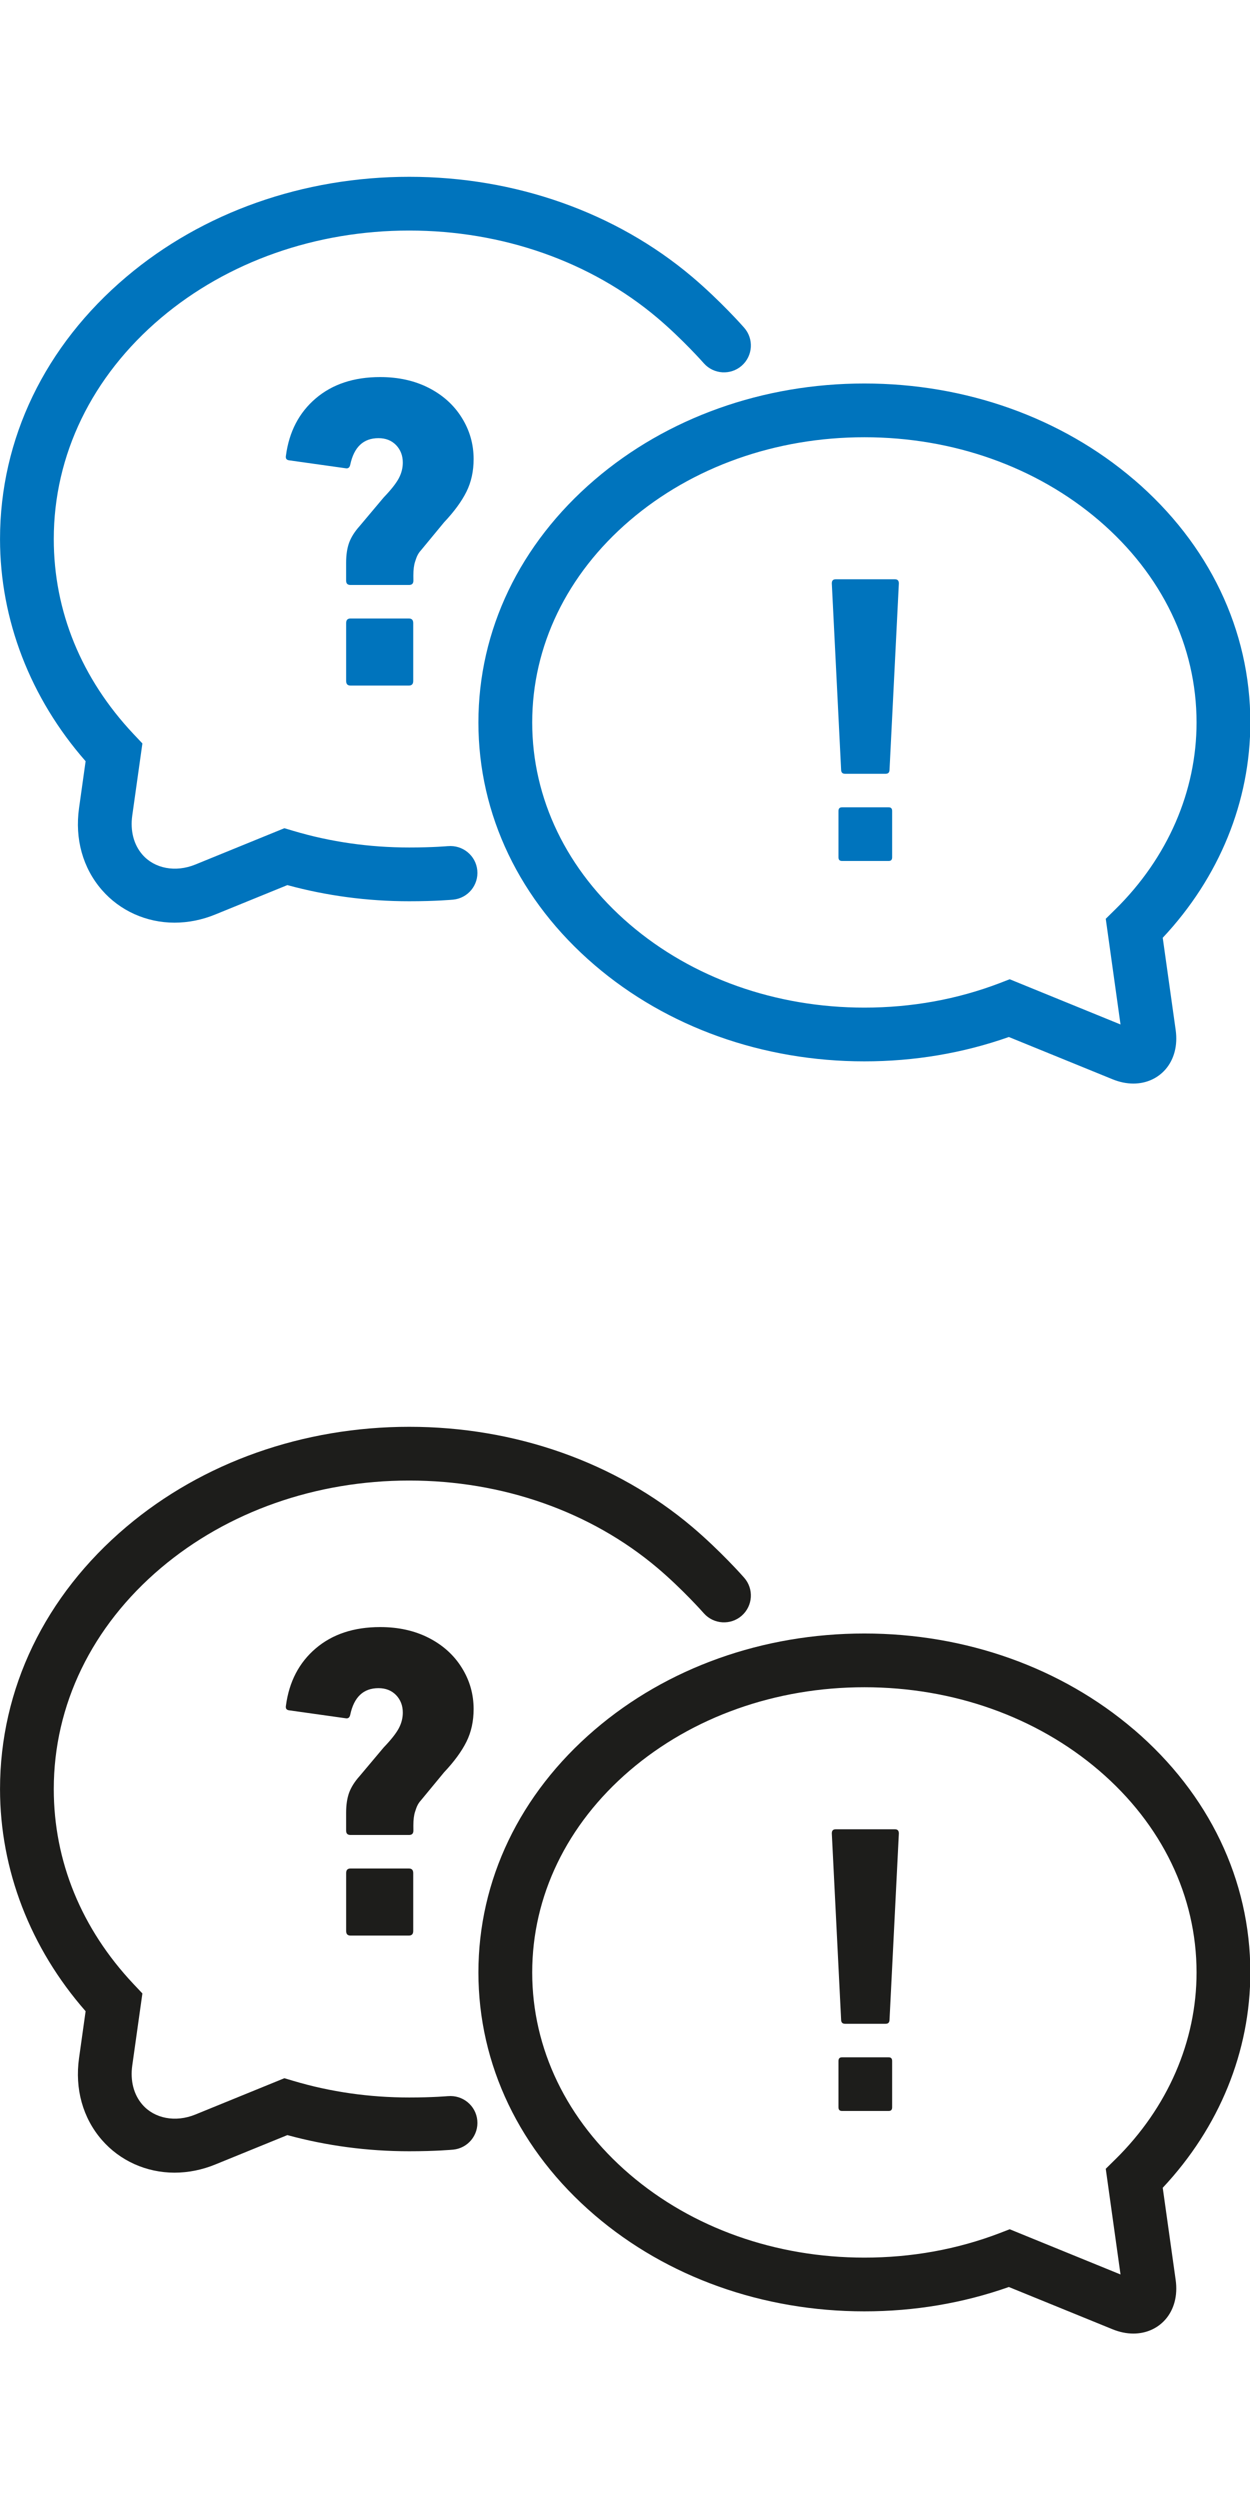 <?xml version="1.0" encoding="UTF-8" standalone="no"?>
<svg xmlns:dc="http://purl.org/dc/elements/1.1/" xmlns:cc="http://creativecommons.org/ns#" xmlns:rdf="http://www.w3.org/1999/02/22-rdf-syntax-ns#" xmlns:svg="http://www.w3.org/2000/svg" xmlns="http://www.w3.org/2000/svg" xmlns:sodipodi="http://sodipodi.sourceforge.net/DTD/sodipodi-0.dtd" xmlns:inkscape="http://www.inkscape.org/namespaces/inkscape" version="1.1" id="Ebene_1" x="0px" y="0px" width="90px" height="180px" viewBox="16.5 -46 90 180" xml:space="preserve" sodipodi:docname="spr-support.svg" inkscape:version="0.92.3 (2405546, 2018-03-11)"><defs id="defs849"></defs>
<g transform="matrix(1.936,0,0,1.936,13.112,40.982)" style="fill:#1d1d1b" id="g886"><path inkscape:connector-curvature="0" d="m 35.035,23.102 h -2.207 c -0.097,0 -0.143,0.051 -0.143,0.154 l 0.346,6.926 c 0,0.102 0.048,0.154 0.144,0.154 h 1.514 c 0.096,0 0.143,-0.053 0.143,-0.154 l 0.347,-6.926 c 0,-0.103 -0.049,-0.154 -0.144,-0.154 z" id="path874"></path><path inkscape:connector-curvature="0" d="M 34.804,31.583 H 33.06 c -0.084,0 -0.127,0.047 -0.127,0.137 v 1.723 c 0,0.09 0.043,0.135 0.127,0.135 h 1.744 c 0.084,0 0.125,-0.045 0.125,-0.135 v -1.723 c 0,-0.09 -0.041,-0.137 -0.125,-0.137 z" id="path876"></path><path inkscape:connector-curvature="0" d="m 18.41,33.026 c -0.005,0 -0.55,0.051 -1.44,0.051 -1.482,0 -2.931,-0.207 -4.307,-0.617 L 12.326,32.36 9.012,33.712 C 8.278,34.011 7.495,33.862 7.046,33.343 6.723,32.972 6.589,32.454 6.669,31.888 l 0.377,-2.68 -0.33,-0.35 c -1.939,-2.061 -2.966,-4.568 -2.966,-7.252 0,-3.129 1.417,-6.049 3.989,-8.225 2.479,-2.094 5.758,-3.248 9.23,-3.248 3.473,0 6.75,1.154 9.229,3.248 0.926,0.783 1.721,1.68 1.728,1.69 0.367,0.412 0.998,0.451 1.412,0.086 0.414,-0.367 0.452,-0.998 0.086,-1.412 C 29.39,13.704 28.531,12.735 27.49,11.854 24.65,9.454 20.913,8.134 16.97,8.134 c -3.945,0 -7.682,1.32 -10.521,3.721 -3.029,2.562 -4.698,6.025 -4.698,9.752 0,3.002 1.126,5.916 3.183,8.262 l -0.244,1.74 c -0.162,1.148 0.139,2.231 0.848,3.047 0.67,0.773 1.654,1.217 2.701,1.217 0.515,0 1.029,-0.103 1.529,-0.309 l 2.669,-1.088 c 1.458,0.398 2.982,0.601 4.534,0.601 0.995,0 1.605,-0.058 1.631,-0.06 0.55,-0.053 0.951,-0.541 0.899,-1.09 -0.053,-0.551 -0.544,-0.949 -1.091,-0.9 z" id="path878"></path><path inkscape:connector-curvature="0" d="m 17.123,22.962 c 0,-0.217 0.022,-0.391 0.066,-0.519 0.043,-0.129 0.08,-0.27 0.22,-0.422 l 0.856,-1.037 c 0.377,-0.4 0.654,-0.779 0.832,-1.137 0.178,-0.357 0.267,-0.762 0.267,-1.215 0,-0.553 -0.145,-1.064 -0.437,-1.533 -0.291,-0.471 -0.701,-0.842 -1.228,-1.113 -0.528,-0.27 -1.131,-0.404 -1.81,-0.404 -0.98,0 -1.779,0.266 -2.399,0.795 -0.619,0.529 -0.988,1.238 -1.106,2.125 -0.021,0.109 0.021,0.168 0.129,0.178 l 2.084,0.293 c 0.098,0.021 0.156,-0.024 0.178,-0.129 0.14,-0.66 0.49,-0.99 1.051,-0.99 0.27,0 0.486,0.086 0.654,0.258 0.166,0.174 0.25,0.391 0.25,0.65 0,0.205 -0.051,0.402 -0.153,0.592 -0.103,0.19 -0.288,0.424 -0.558,0.705 l -0.896,1.066 c -0.184,0.205 -0.312,0.41 -0.389,0.615 -0.074,0.205 -0.112,0.455 -0.112,0.746 v 0.666 c 0,0.109 0.054,0.162 0.162,0.162 h 2.179 c 0.107,0 0.161,-0.053 0.161,-0.162 z" id="path880"></path><path inkscape:connector-curvature="0" d="m 16.96,24.561 h -2.179 c -0.104,0 -0.158,0.057 -0.158,0.17 v 2.154 c 0,0.113 0.054,0.17 0.158,0.17 h 2.179 c 0.105,0 0.158,-0.057 0.158,-0.17 v -2.154 c 0,-0.113 -0.053,-0.17 -0.158,-0.17 z" id="path882"></path><path inkscape:connector-curvature="0" d="m 43.927,19.401 c -2.694,-2.309 -6.258,-3.58 -10.031,-3.58 -3.774,0 -7.338,1.272 -10.032,3.582 -2.787,2.389 -4.322,5.594 -4.322,9.025 0,3.43 1.535,6.635 4.322,9.023 2.694,2.309 6.257,3.58 10.032,3.58 1.863,0 3.67,-0.305 5.373,-0.906 l 3.856,1.572 c 0.262,0.107 0.522,0.16 0.775,0.16 0.474,0 0.897,-0.188 1.194,-0.527 0.324,-0.373 0.459,-0.893 0.38,-1.461 l -0.482,-3.434 c 2.104,-2.244 3.258,-5.068 3.258,-8.008 0,-3.432 -1.535,-6.637 -4.322,-9.027 z m -0.697,15.976 -0.357,0.352 0.549,3.93 -4.122,-1.682 -0.369,0.143 c -1.584,0.606 -3.278,0.912 -5.034,0.912 -3.299,0 -6.398,-1.1 -8.73,-3.098 -2.337,-2.004 -3.624,-4.67 -3.624,-7.506 0,-2.838 1.287,-5.504 3.624,-7.508 2.332,-1.998 5.433,-3.1 8.73,-3.1 3.297,0 6.397,1.101 8.73,3.1 2.336,2.004 3.623,4.67 3.623,7.508 0,2.561 -1.072,5.029 -3.019,6.949 z" id="path884"></path></g><g transform="matrix(1.936,0,0,1.936,13.112,-49.018)" style="fill:#0074bd;fill-opacity:1" id="g886-9"><path inkscape:connector-curvature="0" d="m 35.035,23.102 h -2.207 c -0.097,0 -0.143,0.051 -0.143,0.154 l 0.346,6.926 c 0,0.102 0.048,0.154 0.144,0.154 h 1.514 c 0.096,0 0.143,-0.053 0.143,-0.154 l 0.347,-6.926 c 0,-0.103 -0.049,-0.154 -0.144,-0.154 z" id="path874-6" style="fill:#0074bd;fill-opacity:1"></path><path inkscape:connector-curvature="0" d="M 34.804,31.583 H 33.06 c -0.084,0 -0.127,0.047 -0.127,0.137 v 1.723 c 0,0.09 0.043,0.135 0.127,0.135 h 1.744 c 0.084,0 0.125,-0.045 0.125,-0.135 v -1.723 c 0,-0.09 -0.041,-0.137 -0.125,-0.137 z" id="path876-2" style="fill:#0074bd;fill-opacity:1"></path><path inkscape:connector-curvature="0" d="m 18.41,33.026 c -0.005,0 -0.55,0.051 -1.44,0.051 -1.482,0 -2.931,-0.207 -4.307,-0.617 L 12.326,32.36 9.012,33.712 C 8.278,34.011 7.495,33.862 7.046,33.343 6.723,32.972 6.589,32.454 6.669,31.888 l 0.377,-2.68 -0.33,-0.35 c -1.939,-2.061 -2.966,-4.568 -2.966,-7.252 0,-3.129 1.417,-6.049 3.989,-8.225 2.479,-2.094 5.758,-3.248 9.23,-3.248 3.473,0 6.75,1.154 9.229,3.248 0.926,0.783 1.721,1.68 1.728,1.69 0.367,0.412 0.998,0.451 1.412,0.086 0.414,-0.367 0.452,-0.998 0.086,-1.412 C 29.39,13.704 28.531,12.735 27.49,11.854 24.65,9.454 20.913,8.134 16.97,8.134 c -3.945,0 -7.682,1.32 -10.521,3.721 -3.029,2.562 -4.698,6.025 -4.698,9.752 0,3.002 1.126,5.916 3.183,8.262 l -0.244,1.74 c -0.162,1.148 0.139,2.231 0.848,3.047 0.67,0.773 1.654,1.217 2.701,1.217 0.515,0 1.029,-0.103 1.529,-0.309 l 2.669,-1.088 c 1.458,0.398 2.982,0.601 4.534,0.601 0.995,0 1.605,-0.058 1.631,-0.06 0.55,-0.053 0.951,-0.541 0.899,-1.09 -0.053,-0.551 -0.544,-0.949 -1.091,-0.9 z" id="path878-9" style="fill:#0074bd;fill-opacity:1"></path><path inkscape:connector-curvature="0" d="m 17.123,22.962 c 0,-0.217 0.022,-0.391 0.066,-0.519 0.043,-0.129 0.08,-0.27 0.22,-0.422 l 0.856,-1.037 c 0.377,-0.4 0.654,-0.779 0.832,-1.137 0.178,-0.357 0.267,-0.762 0.267,-1.215 0,-0.553 -0.145,-1.064 -0.437,-1.533 -0.291,-0.471 -0.701,-0.842 -1.228,-1.113 -0.528,-0.27 -1.131,-0.404 -1.81,-0.404 -0.98,0 -1.779,0.266 -2.399,0.795 -0.619,0.529 -0.988,1.238 -1.106,2.125 -0.021,0.109 0.021,0.168 0.129,0.178 l 2.084,0.293 c 0.098,0.021 0.156,-0.024 0.178,-0.129 0.14,-0.66 0.49,-0.99 1.051,-0.99 0.27,0 0.486,0.086 0.654,0.258 0.166,0.174 0.25,0.391 0.25,0.65 0,0.205 -0.051,0.402 -0.153,0.592 -0.103,0.19 -0.288,0.424 -0.558,0.705 l -0.896,1.066 c -0.184,0.205 -0.312,0.41 -0.389,0.615 -0.074,0.205 -0.112,0.455 -0.112,0.746 v 0.666 c 0,0.109 0.054,0.162 0.162,0.162 h 2.179 c 0.107,0 0.161,-0.053 0.161,-0.162 z" id="path880-6" style="fill:#0074bd;fill-opacity:1"></path><path inkscape:connector-curvature="0" d="m 16.96,24.561 h -2.179 c -0.104,0 -0.158,0.057 -0.158,0.17 v 2.154 c 0,0.113 0.054,0.17 0.158,0.17 h 2.179 c 0.105,0 0.158,-0.057 0.158,-0.17 v -2.154 c 0,-0.113 -0.053,-0.17 -0.158,-0.17 z" id="path882-4" style="fill:#0074bd;fill-opacity:1"></path><path inkscape:connector-curvature="0" d="m 43.927,19.401 c -2.694,-2.309 -6.258,-3.58 -10.031,-3.58 -3.774,0 -7.338,1.272 -10.032,3.582 -2.787,2.389 -4.322,5.594 -4.322,9.025 0,3.43 1.535,6.635 4.322,9.023 2.694,2.309 6.257,3.58 10.032,3.58 1.863,0 3.67,-0.305 5.373,-0.906 l 3.856,1.572 c 0.262,0.107 0.522,0.16 0.775,0.16 0.474,0 0.897,-0.188 1.194,-0.527 0.324,-0.373 0.459,-0.893 0.38,-1.461 l -0.482,-3.434 c 2.104,-2.244 3.258,-5.068 3.258,-8.008 0,-3.432 -1.535,-6.637 -4.322,-9.027 z m -0.697,15.976 -0.357,0.352 0.549,3.93 -4.122,-1.682 -0.369,0.143 c -1.584,0.606 -3.278,0.912 -5.034,0.912 -3.299,0 -6.398,-1.1 -8.73,-3.098 -2.337,-2.004 -3.624,-4.67 -3.624,-7.506 0,-2.838 1.287,-5.504 3.624,-7.508 2.332,-1.998 5.433,-3.1 8.73,-3.1 3.297,0 6.397,1.101 8.73,3.1 2.336,2.004 3.623,4.67 3.623,7.508 0,2.561 -1.072,5.029 -3.019,6.949 z" id="path884-4" style="fill:#0074bd;fill-opacity:1"></path></g>

</svg>
